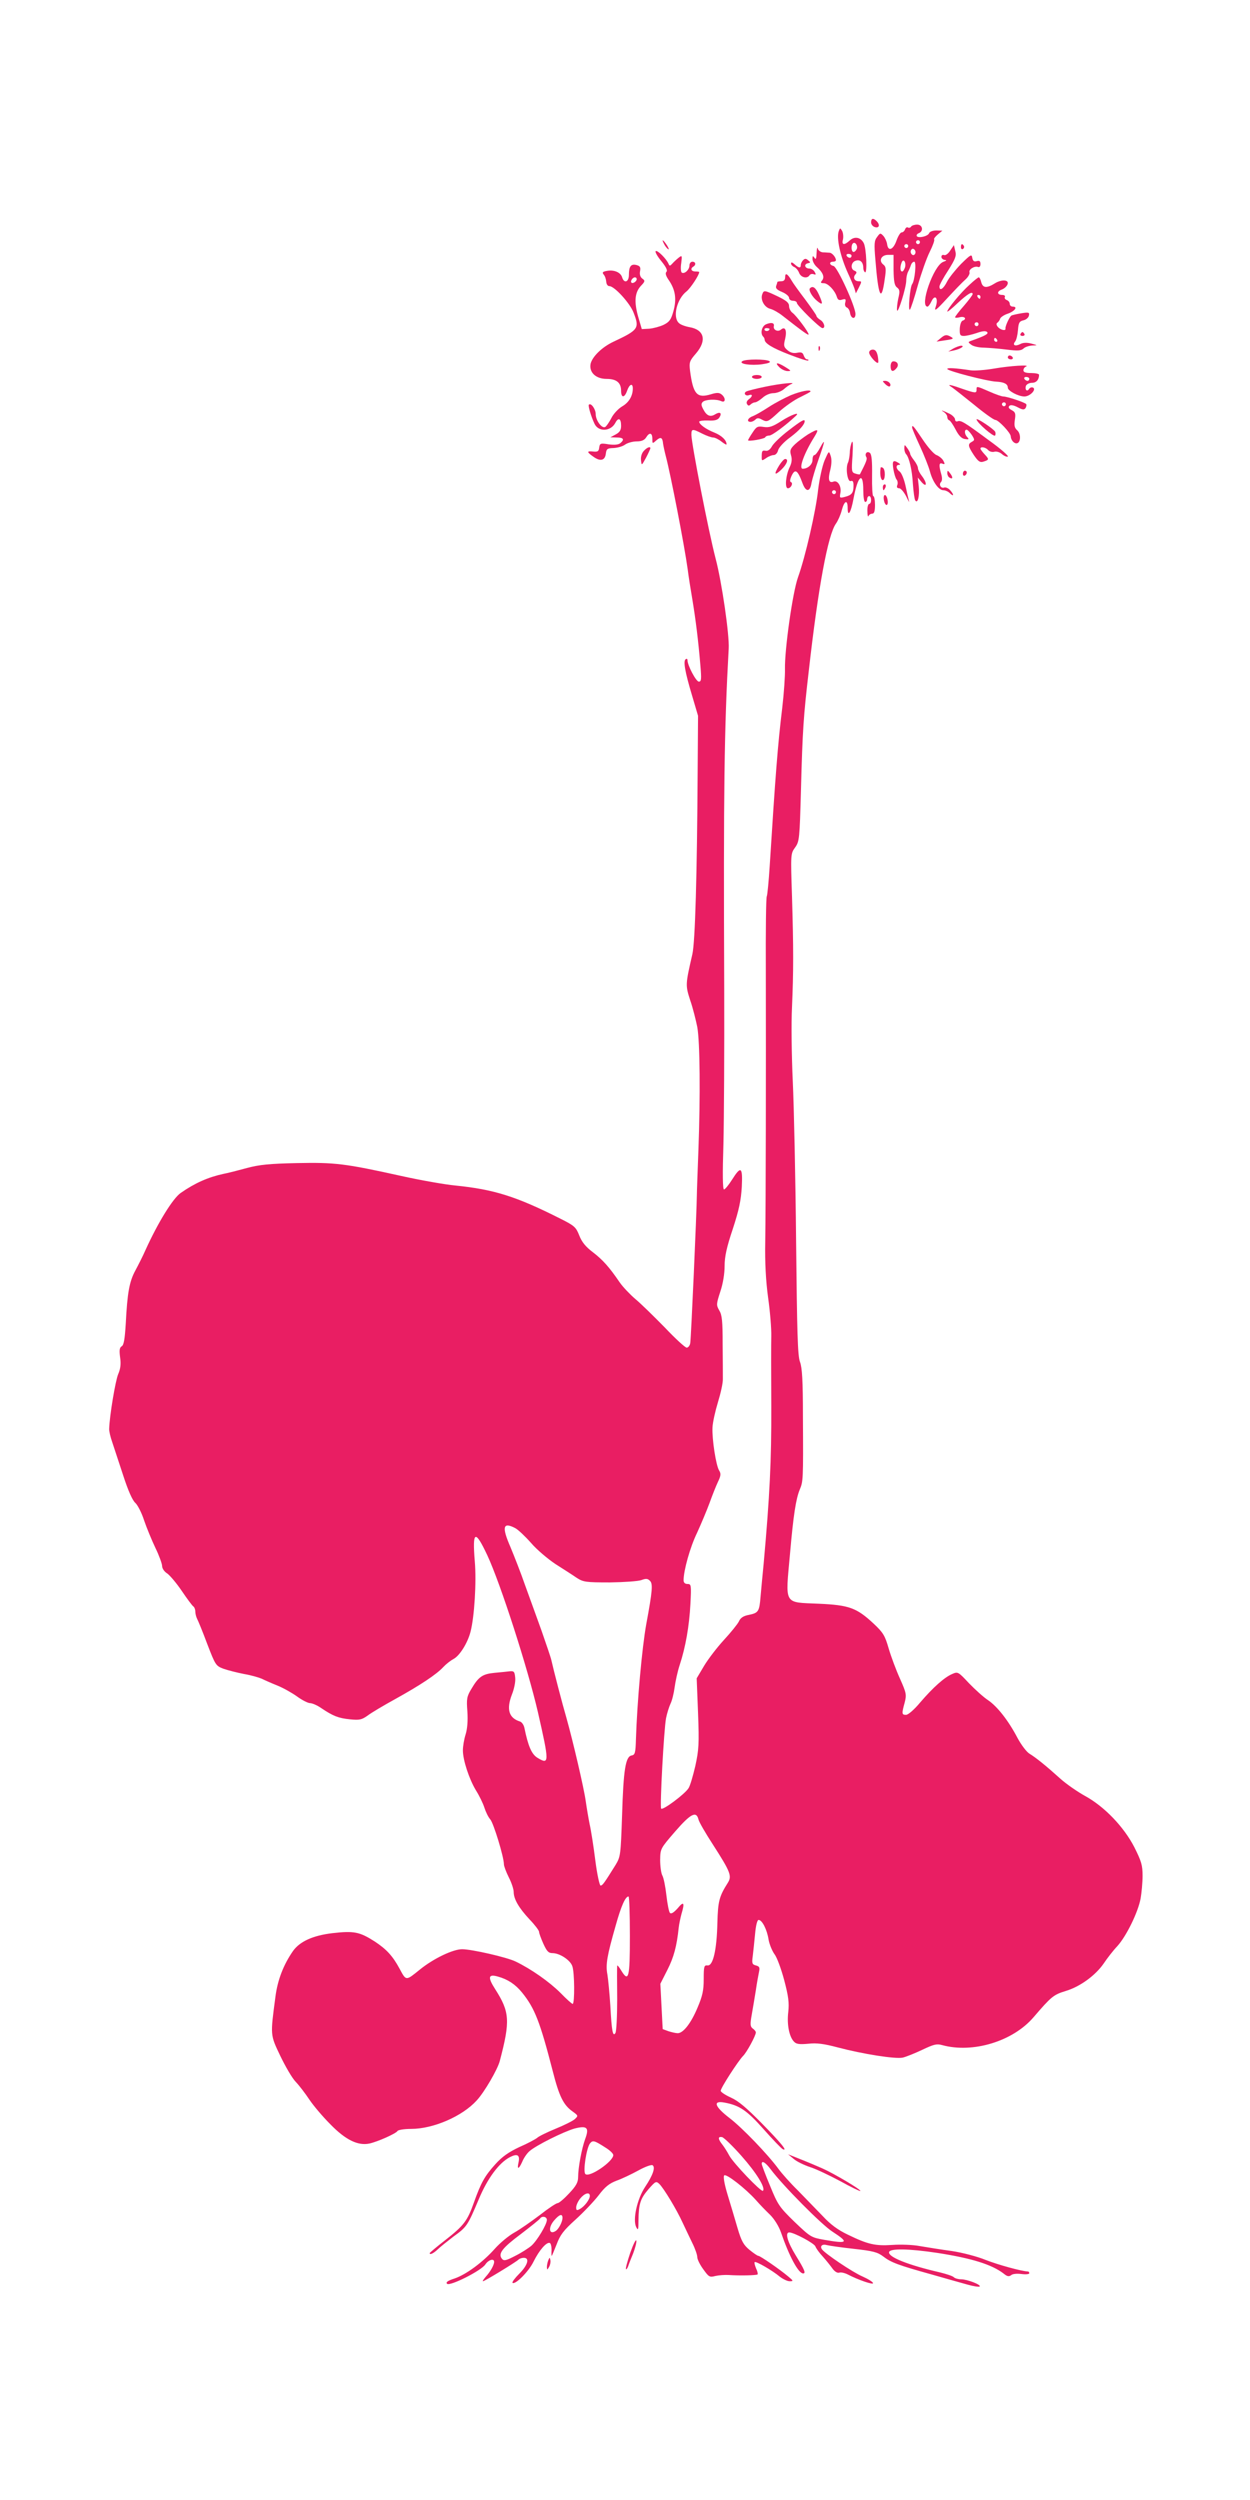 <?xml version="1.0" standalone="no"?>
<!DOCTYPE svg PUBLIC "-//W3C//DTD SVG 20010904//EN"
 "http://www.w3.org/TR/2001/REC-SVG-20010904/DTD/svg10.dtd">
<svg version="1.0" xmlns="http://www.w3.org/2000/svg"
 width="640pt" height="1280pt" viewBox="0 0 640 1280"
 preserveAspectRatio="xMidYMid meet">
<g transform="translate(0,1280) scale(0.1,-0.1)"
fill="#e91e63" stroke="none">
<path d="M4460 11661 c0 -10 9 -21 20 -24 22 -6 27 12 8 31 -17 17 -28 15 -28
-7z"/>
<path d="M4665 11640 c-4 -6 -11 -8 -16 -5 -5 4 -12 -1 -15 -9 -3 -9 -11 -16
-18 -16 -6 0 -18 -19 -26 -42 -17 -48 -43 -57 -48 -18 -2 14 -11 33 -19 42
-15 16 -17 16 -32 -5 -15 -19 -16 -36 -9 -117 15 -191 31 -223 48 -98 8 51 6
63 -7 73 -25 19 -12 49 22 50 l30 0 0 -77 c1 -60 5 -81 18 -90 14 -11 15 -20
6 -57 -5 -24 -8 -51 -6 -60 4 -20 47 117 47 153 0 14 4 34 9 44 5 9 12 25 15
35 3 9 10 17 17 17 12 0 3 -97 -11 -115 -11 -15 -22 -141 -11 -130 5 6 23 61
40 123 18 63 45 140 61 172 16 32 26 60 23 64 -3 3 5 14 18 25 l24 20 -31 1
c-18 0 -34 -6 -37 -14 -6 -16 -55 -27 -63 -15 -3 5 2 12 10 15 26 10 20 44 -8
44 -14 0 -28 -5 -31 -10z m45 -80 c0 -5 -4 -10 -10 -10 -5 0 -10 5 -10 10 0 6
5 10 10 10 6 0 10 -4 10 -10z m-60 -20 c0 -5 -4 -10 -10 -10 -5 0 -10 5 -10
10 0 6 5 10 10 10 6 0 10 -4 10 -10z m35 -40 c-5 -8 -11 -8 -17 -2 -6 6 -7 16
-3 22 5 8 11 8 17 2 6 -6 7 -16 3 -22z m-51 -68 c-4 -12 -10 -22 -15 -22 -10
0 -12 21 -3 45 9 24 24 4 18 -23z"/>
<path d="M4295 11618 c-14 -35 7 -130 47 -218 14 -30 29 -66 33 -78 l7 -24 14
27 c17 34 17 35 0 35 -21 0 -30 19 -17 34 9 10 8 15 -4 20 -22 8 -18 44 6 51
23 8 39 -7 39 -37 0 -9 4 -19 9 -22 12 -8 7 125 -7 150 -16 30 -47 35 -71 13
-28 -26 -43 -24 -35 5 3 14 1 33 -4 43 -10 17 -11 17 -17 1z m92 -92 c-4 -9
-11 -16 -17 -16 -11 0 -14 33 -3 44 11 10 26 -11 20 -28z m-27 -36 c0 -5 -4
-10 -9 -10 -6 0 -13 5 -16 10 -3 6 1 10 9 10 9 0 16 -4 16 -10z"/>
<path d="M3400 11551 c5 -11 15 -23 21 -27 6 -3 3 5 -6 20 -20 30 -30 35 -15
7z"/>
<path d="M4920 11534 c0 -8 5 -12 10 -9 6 4 8 11 5 16 -9 14 -15 11 -15 -7z"/>
<path d="M4181 11505 c-1 -30 -4 -36 -11 -25 -8 12 -10 11 -10 -6 0 -11 9 -29
21 -40 33 -29 42 -53 28 -70 -9 -11 -8 -14 9 -14 21 0 57 -37 67 -71 5 -15 12
-18 27 -13 17 5 20 3 16 -14 -4 -12 0 -23 7 -26 8 -3 15 -15 17 -27 4 -31 28
-37 28 -7 0 39 -92 240 -112 246 -22 5 -24 22 -3 22 8 0 15 3 15 8 0 14 -19
37 -32 38 -7 0 -23 2 -35 2 -12 1 -24 10 -26 20 -3 9 -5 -1 -6 -23z"/>
<path d="M4865 11517 c-10 -16 -24 -26 -31 -23 -8 3 -14 -1 -14 -9 0 -8 8 -15
18 -16 11 0 8 -4 -9 -10 -49 -18 -123 -229 -80 -229 4 0 13 12 20 27 18 39 37
16 22 -27 -9 -27 0 -21 57 41 37 40 79 84 94 97 15 13 24 30 22 37 -6 15 25
35 44 28 7 -3 12 4 12 15 0 15 -5 19 -19 15 -14 -4 -20 1 -23 17 -3 20 -8 17
-57 -31 -29 -30 -62 -71 -72 -91 -19 -38 -39 -50 -39 -25 0 8 20 45 45 83 37
59 43 75 36 99 l-7 30 -19 -28z"/>
<path d="M3357 11514 c-4 -4 9 -27 29 -51 25 -31 33 -48 26 -55 -7 -7 -3 -21
14 -45 32 -48 39 -94 22 -156 -12 -43 -20 -55 -50 -70 -19 -9 -52 -18 -74 -20
l-38 -2 -19 65 c-21 76 -17 123 15 157 21 22 22 26 6 37 -10 8 -14 21 -11 37
4 21 0 27 -18 32 -28 7 -39 -6 -39 -50 0 -38 -25 -46 -35 -12 -8 25 -42 39
-78 32 -22 -4 -25 -8 -16 -19 7 -8 12 -24 13 -37 1 -12 7 -22 16 -22 26 0 106
-88 124 -136 31 -80 26 -88 -104 -149 -59 -28 -107 -76 -116 -112 -9 -44 26
-78 82 -78 50 0 74 -19 74 -61 0 -38 18 -37 31 1 12 34 29 40 29 11 0 -38 -20
-72 -55 -92 -20 -12 -45 -39 -55 -60 -11 -21 -25 -41 -31 -45 -17 -10 -49 33
-49 66 0 25 -24 59 -35 48 -5 -5 11 -60 29 -98 20 -42 82 -40 106 4 16 31 30
24 30 -14 0 -22 -7 -33 -27 -44 l-28 -15 33 -1 c34 0 41 -10 18 -29 -10 -8
-30 -10 -60 -6 -41 7 -45 5 -48 -16 -2 -20 -8 -23 -30 -21 -35 4 -35 -2 1 -27
35 -25 59 -19 63 17 3 24 8 27 39 28 20 1 47 8 60 18 13 9 39 16 59 16 24 0
39 6 48 20 17 28 32 25 32 -7 0 -25 0 -26 20 -8 23 20 32 16 35 -17 2 -13 8
-41 14 -64 24 -90 95 -455 112 -579 4 -33 15 -103 24 -155 17 -103 30 -207 41
-337 6 -71 5 -83 -8 -83 -14 0 -58 83 -58 110 0 6 -4 9 -9 5 -14 -8 -4 -65 32
-185 l31 -105 -2 -280 c-3 -540 -13 -877 -27 -940 -36 -157 -36 -159 -11 -237
14 -40 29 -102 36 -136 14 -77 16 -358 6 -627 -4 -110 -8 -213 -8 -230 -1 -92
-30 -744 -34 -762 -2 -13 -11 -23 -18 -23 -8 0 -58 46 -112 103 -55 56 -122
122 -151 146 -28 24 -64 62 -80 85 -53 78 -87 116 -138 155 -37 28 -56 52 -69
85 -17 43 -24 50 -98 87 -226 114 -339 149 -535 169 -54 5 -179 27 -278 49
-289 64 -340 70 -535 66 -140 -3 -191 -8 -255 -25 -44 -12 -98 -26 -120 -30
-79 -17 -147 -47 -220 -98 -40 -28 -116 -151 -180 -292 -13 -30 -37 -77 -52
-105 -31 -57 -41 -115 -49 -270 -5 -82 -10 -112 -21 -118 -11 -7 -13 -20 -8
-57 5 -34 2 -58 -10 -86 -14 -33 -44 -212 -46 -279 -1 -11 6 -42 16 -70 9 -27
34 -104 56 -170 25 -77 47 -127 62 -140 12 -11 33 -52 45 -90 13 -38 39 -101
58 -141 19 -39 34 -81 34 -92 0 -12 11 -29 26 -38 14 -10 48 -50 75 -90 27
-40 53 -75 59 -79 5 -3 10 -15 10 -26 0 -10 4 -27 9 -37 5 -9 29 -67 52 -129
42 -109 44 -112 83 -127 23 -8 70 -20 106 -27 36 -6 76 -18 90 -24 14 -7 50
-23 80 -35 30 -12 76 -38 101 -56 26 -19 56 -34 66 -34 11 0 37 -11 57 -25 61
-41 88 -52 148 -58 49 -5 60 -2 90 19 18 14 82 52 142 85 128 71 211 126 246
164 14 15 37 33 52 41 31 16 72 81 87 139 20 76 31 257 22 360 -13 158 1 166
64 32 68 -146 207 -578 259 -803 59 -259 59 -271 -2 -234 -30 18 -48 60 -67
153 -3 15 -13 30 -23 33 -57 18 -70 62 -41 138 11 27 19 65 17 85 -3 32 -6 36
-28 34 -14 -2 -49 -5 -79 -8 -61 -6 -81 -20 -118 -83 -23 -38 -25 -51 -20
-115 3 -46 0 -88 -9 -117 -8 -25 -14 -61 -14 -82 0 -50 32 -147 67 -205 17
-27 36 -66 43 -88 7 -22 20 -49 30 -60 17 -19 70 -193 70 -230 0 -9 11 -39 25
-67 14 -27 25 -61 25 -74 0 -37 26 -82 81 -141 27 -28 49 -57 49 -64 0 -7 10
-34 22 -61 18 -39 26 -48 47 -48 36 0 90 -35 101 -66 12 -30 13 -194 2 -194
-4 0 -32 25 -62 56 -57 57 -151 123 -230 161 -45 22 -225 63 -274 63 -47 0
-147 -48 -216 -104 -73 -59 -70 -59 -104 4 -35 65 -67 100 -128 140 -77 49
-105 55 -218 42 -98 -12 -164 -42 -199 -90 -49 -70 -80 -149 -91 -237 -26
-197 -27 -192 25 -301 26 -54 61 -115 80 -134 18 -19 49 -60 69 -90 20 -30 68
-87 108 -127 78 -80 141 -110 199 -98 42 9 136 51 144 64 3 6 35 11 70 11 113
0 262 64 336 146 39 42 107 159 118 202 54 205 51 251 -24 368 -39 61 -35 78
14 64 51 -14 90 -40 124 -82 65 -80 92 -150 157 -402 33 -130 55 -174 102
-207 29 -21 29 -22 11 -39 -10 -9 -54 -31 -98 -49 -44 -18 -87 -39 -95 -47 -9
-7 -49 -29 -91 -47 -55 -26 -88 -49 -123 -88 -54 -60 -73 -93 -110 -197 -33
-93 -51 -117 -147 -192 -44 -34 -79 -64 -79 -66 0 -11 20 -1 41 19 13 13 50
42 81 66 68 49 72 55 129 190 45 108 104 188 161 217 37 19 51 10 43 -27 -9
-39 1 -37 19 3 7 18 24 43 37 54 34 30 175 100 231 116 64 16 76 5 54 -54 -18
-50 -36 -147 -36 -195 0 -26 -10 -45 -46 -83 -26 -28 -52 -50 -59 -50 -7 0
-48 -27 -91 -61 -44 -33 -102 -74 -131 -90 -29 -16 -73 -53 -99 -82 -62 -70
-148 -133 -207 -153 -34 -11 -46 -19 -38 -27 14 -14 175 67 196 99 16 24 45
33 45 13 0 -16 -20 -51 -43 -76 -11 -13 -18 -23 -14 -23 8 0 169 98 182 111 5
5 17 9 27 9 31 0 20 -38 -23 -81 -22 -22 -38 -43 -35 -47 13 -12 83 57 108
109 29 58 66 101 83 95 5 -2 9 -17 9 -35 -1 -17 -1 -31 1 -31 1 0 12 26 25 59
18 48 35 71 96 126 41 37 95 94 119 125 33 44 55 61 92 75 26 9 76 33 111 52
34 19 67 31 73 27 16 -10 2 -51 -38 -111 -41 -62 -64 -166 -46 -205 10 -20 12
-16 12 33 1 86 10 112 51 160 36 41 39 43 56 27 23 -23 88 -130 119 -198 14
-30 37 -78 50 -105 14 -28 25 -60 25 -71 0 -12 14 -40 31 -63 28 -39 32 -42
62 -34 18 4 48 6 67 5 56 -4 144 -2 149 3 2 3 -1 17 -8 31 -6 15 -10 29 -7 32
6 6 91 -43 129 -75 16 -12 38 -23 50 -23 20 0 20 2 -8 25 -44 37 -143 105
-152 105 -5 0 -25 14 -46 31 -30 25 -41 44 -61 112 -13 45 -36 122 -51 171
-16 53 -23 92 -17 98 10 10 108 -66 162 -126 19 -22 52 -56 73 -76 22 -22 45
-59 56 -91 42 -122 89 -209 113 -209 15 0 8 18 -37 91 -43 70 -57 119 -34 119
24 0 129 -56 134 -72 3 -9 20 -33 38 -52 18 -20 40 -48 50 -62 11 -15 25 -23
34 -20 8 3 27 -1 43 -9 56 -29 130 -54 130 -45 0 6 -24 21 -53 34 -52 22 -195
119 -209 140 -11 17 3 28 26 21 11 -3 73 -12 137 -19 99 -11 122 -17 151 -39
40 -31 78 -45 247 -92 69 -20 152 -43 184 -52 31 -9 60 -13 63 -10 9 9 -64 37
-95 37 -15 0 -32 5 -38 11 -6 6 -37 16 -69 24 -165 38 -267 79 -262 104 4 20
102 18 248 -4 174 -27 278 -59 339 -106 18 -15 27 -16 38 -8 7 7 30 9 53 6 22
-3 40 -1 40 4 0 5 -3 9 -7 9 -32 1 -152 34 -216 59 -44 18 -121 38 -175 46
-53 7 -126 19 -162 25 -36 7 -99 9 -141 6 -88 -6 -126 3 -227 52 -53 25 -90
53 -130 96 -32 33 -89 92 -127 131 -39 38 -83 88 -99 110 -56 76 -185 210
-250 260 -77 59 -88 91 -28 80 78 -14 116 -40 202 -137 47 -53 91 -99 98 -102
27 -12 -8 31 -110 135 -75 76 -117 112 -155 129 -29 13 -53 29 -53 35 0 15 89
152 114 178 19 18 66 105 66 121 0 5 -7 14 -16 20 -13 10 -14 21 -5 71 6 33
15 89 21 125 5 36 13 78 16 93 5 23 3 29 -16 34 -19 5 -21 11 -16 47 3 23 8
74 12 114 4 44 11 72 18 72 18 0 43 -49 51 -100 4 -24 18 -58 30 -75 13 -16
35 -77 50 -133 22 -83 26 -116 21 -163 -8 -64 5 -129 30 -153 11 -12 28 -14
72 -10 44 5 80 0 152 -19 129 -34 294 -60 332 -52 17 4 62 22 100 40 59 28 74
32 102 24 157 -43 362 19 468 143 91 106 102 115 164 134 74 22 153 80 195
141 18 27 49 67 70 89 46 51 106 173 119 244 5 29 10 81 10 116 0 54 -6 74
-42 146 -54 105 -154 209 -253 263 -38 21 -96 61 -127 89 -72 65 -124 107
-157 127 -15 9 -42 45 -61 80 -47 90 -104 162 -151 194 -23 15 -66 54 -98 87
-55 59 -57 60 -86 47 -40 -17 -98 -69 -164 -146 -30 -36 -61 -63 -72 -63 -22
0 -23 5 -7 63 10 40 9 48 -24 122 -20 44 -46 114 -58 155 -19 66 -28 81 -77
127 -87 81 -125 95 -281 102 -182 8 -171 -10 -147 257 17 195 30 280 50 328
17 41 18 47 16 373 0 185 -4 250 -15 280 -12 31 -15 146 -20 622 -3 320 -11
688 -17 816 -6 129 -8 298 -4 377 8 185 8 304 0 570 -7 216 -7 217 16 249 22
31 23 43 30 296 8 305 13 377 40 608 48 427 98 697 139 754 10 14 24 45 30 69
13 49 30 56 30 11 0 -50 17 -24 30 48 22 118 50 142 50 43 0 -33 4 -60 10 -60
6 0 10 7 10 15 0 8 5 15 10 15 6 0 10 -9 10 -20 0 -11 -4 -20 -10 -20 -5 0
-10 -17 -9 -37 0 -21 3 -32 6 -25 2 6 11 12 19 12 10 0 14 13 14 45 0 25 -4
45 -9 45 -4 0 -7 47 -6 105 1 74 -2 108 -11 116 -15 12 -29 -5 -18 -22 5 -9
-1 -25 -33 -87 -1 -2 -11 -1 -23 3 -20 6 -21 11 -15 93 3 58 2 80 -4 67 -5
-11 -10 -35 -10 -53 -1 -18 -5 -41 -9 -50 -14 -27 -3 -102 14 -95 10 4 14 -3
14 -23 0 -38 -9 -49 -44 -58 -27 -7 -28 -6 -23 21 6 33 -14 66 -36 57 -23 -9
-29 11 -16 60 7 29 8 55 2 72 -9 27 -9 27 -31 -23 -12 -29 -26 -93 -33 -149
-12 -113 -66 -346 -103 -449 -28 -78 -69 -371 -67 -470 1 -33 -5 -123 -14
-200 -23 -189 -35 -347 -64 -807 -5 -80 -12 -151 -15 -157 -4 -5 -6 -180 -5
-388 1 -487 0 -1185 -3 -1383 -2 -103 3 -199 15 -286 10 -71 17 -159 16 -195
-1 -35 -1 -197 0 -360 1 -278 -8 -458 -39 -804 -6 -60 -13 -137 -16 -170 -6
-76 -11 -83 -59 -93 -28 -5 -44 -15 -52 -34 -7 -14 -41 -56 -76 -94 -35 -38
-81 -98 -102 -133 l-38 -64 7 -178 c6 -158 4 -188 -14 -271 -12 -51 -27 -103
-35 -114 -20 -31 -133 -115 -140 -104 -7 12 14 401 25 462 5 26 16 60 23 75 8
16 17 53 21 83 4 30 15 82 26 115 30 91 49 199 55 313 5 97 4 102 -15 102 -13
0 -20 7 -20 19 0 50 33 169 69 243 21 46 50 115 64 153 14 39 33 87 43 108 15
31 16 42 6 58 -16 25 -37 161 -34 220 1 26 14 84 28 130 14 46 26 99 25 119 0
19 0 99 -1 178 0 117 -3 149 -17 172 -16 28 -16 32 5 97 14 41 22 93 22 131 0
47 10 95 42 190 32 98 42 147 46 215 5 103 -4 110 -50 37 -17 -27 -36 -50 -41
-50 -7 0 -8 79 -3 233 3 127 5 486 4 797 -4 1013 0 1327 23 1740 4 68 -35 339
-67 460 -37 142 -123 585 -124 633 0 32 4 33 55 7 22 -11 47 -20 56 -20 9 0
28 -9 43 -21 14 -11 26 -18 26 -14 0 21 -25 45 -62 60 -43 17 -78 42 -78 56 0
4 21 7 46 6 34 -2 49 3 57 15 15 23 4 32 -21 17 -25 -16 -44 -8 -61 25 -11 20
-12 29 -3 38 13 13 69 16 95 4 22 -10 24 16 2 34 -12 10 -24 11 -56 1 -71 -21
-90 0 -106 121 -5 43 -3 50 31 89 56 66 42 121 -34 134 -22 4 -47 13 -55 22
-32 31 -9 123 40 161 21 17 65 84 65 99 0 2 -9 3 -20 3 -21 0 -27 15 -10 25
15 9 12 25 -5 25 -8 0 -15 -8 -15 -19 0 -22 -25 -45 -39 -37 -5 3 -7 25 -3 49
5 40 4 41 -14 27 -10 -8 -25 -22 -32 -30 -11 -12 -14 -13 -19 -1 -10 25 -58
73 -66 65z m-97 -143 c0 -12 -20 -25 -27 -18 -7 7 6 27 18 27 5 0 9 -4 9 -9z
m1020 -1091 c0 -5 -4 -10 -10 -10 -5 0 -10 5 -10 10 0 6 5 10 10 10 6 0 10 -4
10 -10z m-1642 -5304 c15 -8 51 -42 81 -76 29 -34 86 -82 125 -108 39 -25 88
-56 108 -70 34 -22 46 -24 170 -24 73 1 146 6 162 12 24 9 32 8 44 -4 15 -15
13 -49 -19 -221 -22 -122 -47 -400 -53 -590 -2 -71 -5 -80 -22 -83 -31 -5 -42
-71 -49 -307 -7 -204 -8 -211 -33 -253 -58 -93 -67 -106 -77 -106 -5 -1 -18
58 -27 129 -9 72 -22 155 -29 185 -6 30 -15 83 -20 118 -9 66 -65 306 -99 427
-20 68 -66 245 -77 295 -3 14 -26 81 -50 150 -25 69 -63 175 -85 235 -21 61
-55 147 -74 193 -46 105 -39 131 24 98z m938 -1491 c3 -14 37 -72 74 -129 90
-140 98 -161 77 -195 -45 -71 -51 -95 -54 -206 -3 -138 -22 -221 -50 -218 -18
2 -20 -4 -20 -70 0 -58 -6 -86 -32 -147 -33 -79 -73 -130 -101 -130 -10 0 -31
5 -47 10 l-30 11 -6 116 -6 116 36 71 c33 65 48 121 58 216 2 19 9 51 14 70
18 59 12 68 -19 30 -20 -22 -33 -31 -40 -24 -5 5 -13 46 -18 90 -5 44 -14 90
-21 102 -6 11 -11 47 -11 79 1 58 1 58 77 146 79 91 108 106 119 62z m-351
-597 c0 -216 -6 -240 -45 -176 -11 18 -20 29 -20 23 -1 -5 -1 -82 0 -170 0
-88 -4 -166 -9 -174 -13 -21 -19 7 -26 139 -4 63 -11 135 -15 160 -10 51 -2
96 42 250 28 101 50 150 66 150 4 0 7 -91 7 -202z m571 -1126 c78 -88 125
-165 110 -179 -8 -8 -153 143 -173 182 -9 17 -24 41 -34 54 -24 30 -24 43 -2
39 9 -2 54 -45 99 -96z m-697 43 c23 -14 41 -31 41 -39 0 -33 -123 -117 -143
-97 -13 13 6 135 24 157 14 17 22 15 78 -21z m847 -112 c62 -83 261 -284 316
-319 86 -56 80 -63 -41 -42 -68 12 -71 14 -153 92 -78 76 -86 88 -125 184 -24
57 -43 108 -43 113 0 19 19 8 46 -28z m-926 -136 c0 -18 -28 -55 -51 -67 -16
-9 -19 -7 -19 8 0 11 9 31 21 46 22 27 49 35 49 13z m-140 -113 c0 -19 -19
-56 -34 -66 -34 -23 -41 15 -10 52 28 33 44 38 44 14z m-80 -10 c0 -23 -50
-106 -79 -132 -14 -12 -51 -36 -83 -52 -48 -25 -58 -27 -68 -15 -21 26 1 55
96 126 51 39 96 75 99 80 10 15 35 10 35 -7z"/>
<path d="M4112 11468 c-7 -7 -12 -18 -12 -25 0 -17 -10 -16 -32 4 -11 10 -18
12 -18 4 0 -6 7 -14 16 -18 8 -3 20 -16 25 -29 9 -25 42 -33 54 -13 4 6 14 8
21 5 12 -4 13 -2 5 12 -5 9 -17 17 -27 17 -23 0 -30 22 -8 27 15 3 15 5 2 15
-11 10 -17 10 -26 1z"/>
<path d="M4020 11382 c0 -15 -6 -22 -20 -22 -11 0 -20 -2 -20 -4 0 -2 -3 -12
-6 -20 -4 -12 4 -20 30 -31 20 -8 36 -22 36 -30 0 -8 9 -15 20 -15 11 0 20 -5
20 -11 0 -13 118 -129 131 -129 17 0 9 30 -11 42 -11 7 -20 16 -20 21 0 4 -26
41 -57 83 -32 42 -63 85 -69 96 -21 36 -34 44 -34 20z"/>
<path d="M4964 11342 c-44 -39 -114 -124 -114 -137 0 -4 24 15 54 44 50 46 76
62 76 45 0 -4 -20 -31 -45 -60 -25 -28 -45 -55 -45 -58 0 -4 11 -4 25 0 25 6
37 -10 13 -18 -7 -3 -13 -21 -14 -41 -1 -32 2 -37 21 -37 13 0 42 7 66 15 28
10 46 12 53 5 9 -9 -9 -19 -79 -44 -20 -7 -20 -8 -1 -22 11 -8 40 -14 65 -14
25 -1 77 -5 116 -10 56 -7 73 -6 86 6 8 8 29 14 45 15 28 1 28 1 -6 10 -23 6
-43 5 -57 -3 -26 -13 -41 -5 -25 14 6 8 12 33 14 58 3 38 7 45 28 50 14 3 26
14 28 24 4 17 -1 18 -39 12 -23 -4 -46 -9 -51 -12 -10 -7 -32 -55 -30 -66 3
-14 -25 -8 -39 8 -8 10 -9 18 -2 22 5 4 12 13 14 21 3 7 20 19 39 25 35 12 53
36 26 36 -9 0 -16 6 -16 14 0 8 -7 17 -16 20 -8 3 -12 10 -9 16 3 5 -3 10 -14
10 -26 0 -28 18 -3 27 17 6 32 22 32 34 0 18 -36 17 -65 -1 -43 -27 -63 -25
-71 5 -3 14 -9 25 -13 25 -3 0 -25 -17 -47 -38z m56 -62 c0 -5 -2 -10 -4 -10
-3 0 -8 5 -11 10 -3 6 -1 10 4 10 6 0 11 -4 11 -10z m-10 -140 c0 -5 -4 -10
-10 -10 -5 0 -10 5 -10 10 0 6 5 10 10 10 6 0 10 -4 10 -10z m95 -80 c3 -5 1
-10 -4 -10 -6 0 -11 5 -11 10 0 6 2 10 4 10 3 0 8 -4 11 -10z"/>
<path d="M4147 11324 c-9 -9 12 -45 37 -65 29 -24 31 -17 10 30 -17 38 -32 50
-47 35z"/>
<path d="M3903 11294 c-11 -28 10 -67 40 -75 16 -4 44 -20 64 -36 106 -83 133
-102 133 -95 0 12 -62 95 -82 110 -10 7 -18 23 -18 35 0 17 -14 28 -59 50 -68
32 -70 32 -78 11z"/>
<path d="M3923 11140 c-23 -9 -32 -48 -15 -64 4 -4 7 -11 7 -15 0 -19 40 -43
125 -76 51 -20 95 -34 98 -31 3 4 0 6 -6 6 -6 0 -13 9 -17 20 -5 15 -12 18
-33 14 -19 -4 -35 0 -50 13 -19 16 -21 23 -12 58 10 44 0 66 -22 47 -16 -13
-40 -1 -36 18 4 17 -12 21 -39 10z m17 -24 c0 -11 -19 -15 -25 -6 -3 5 1 10 9
10 9 0 16 -2 16 -4z"/>
<path d="M5225 11090 c-3 -5 1 -10 10 -10 9 0 13 5 10 10 -3 6 -8 10 -10 10
-2 0 -7 -4 -10 -10z"/>
<path d="M4818 11070 l-23 -19 40 6 c50 7 52 9 27 22 -16 8 -25 7 -44 -9z"/>
<path d="M4191 11014 c0 -11 3 -14 6 -6 3 7 2 16 -1 19 -3 4 -6 -2 -5 -13z"/>
<path d="M4880 11015 l-25 -15 30 6 c33 7 58 24 35 24 -8 -1 -26 -7 -40 -15z"/>
<path d="M4450 10995 c0 -16 39 -60 46 -52 2 2 1 18 -2 35 -5 22 -12 32 -25
32 -11 0 -19 -7 -19 -15z"/>
<path d="M5160 10970 c0 -5 7 -10 16 -10 8 0 12 5 9 10 -3 6 -10 10 -16 10 -5
0 -9 -4 -9 -10z"/>
<path d="M3801 10951 c-22 -14 42 -24 101 -16 34 5 46 10 37 16 -18 11 -120
11 -138 0z"/>
<path d="M4560 10925 c0 -28 12 -32 30 -10 14 16 6 35 -16 35 -8 0 -14 -10
-14 -25z"/>
<path d="M3990 10920 c11 -11 30 -20 43 -20 19 0 18 2 -11 20 -42 26 -58 26
-32 0z"/>
<path d="M5090 10913 c-47 -8 -101 -12 -120 -9 -81 12 -120 14 -120 7 0 -10
204 -63 250 -65 41 -2 60 -12 60 -31 0 -16 54 -45 85 -45 28 0 62 35 45 45 -7
4 -16 1 -21 -6 -10 -17 -23 -5 -16 16 4 8 17 15 31 15 22 0 36 16 36 41 0 5
-18 9 -40 9 -28 0 -40 4 -40 14 0 8 6 17 13 19 26 11 -82 4 -163 -10z m180
-53 c0 -5 -4 -10 -9 -10 -6 0 -13 5 -16 10 -3 6 1 10 9 10 9 0 16 -4 16 -10z"/>
<path d="M3850 10870 c0 -5 11 -10 25 -10 14 0 25 5 25 10 0 6 -11 10 -25 10
-14 0 -25 -4 -25 -10z"/>
<path d="M4533 10833 c9 -9 19 -14 23 -11 10 10 -6 28 -24 28 -15 0 -15 -1 1
-17z"/>
<path d="M3918 10820 c-48 -10 -92 -21 -98 -25 -15 -9 -2 -25 15 -18 20 7 19
-7 -2 -22 -9 -7 -13 -17 -8 -24 5 -9 10 -10 18 -2 6 6 17 11 23 11 7 0 24 11
38 23 15 14 38 24 56 24 16 0 40 9 53 20 12 11 29 23 37 26 34 12 -51 4 -132
-13z"/>
<path d="M4874 10817 c10 -7 61 -47 113 -89 52 -43 101 -78 109 -78 16 0 79
-67 79 -84 1 -18 15 -36 29 -36 22 0 25 47 5 66 -15 13 -17 25 -13 54 5 32 3
40 -16 50 -15 8 -19 15 -12 22 6 6 21 4 42 -7 26 -14 34 -14 41 -4 4 7 6 16 3
20 -5 8 -97 39 -117 39 -8 0 -40 11 -71 25 -67 29 -66 29 -66 10 0 -19 -5 -19
-75 5 -65 23 -79 24 -51 7z m276 -87 c0 -5 -4 -10 -10 -10 -5 0 -10 5 -10 10
0 6 5 10 10 10 6 0 10 -4 10 -10z"/>
<path d="M4050 10777 c-30 -13 -82 -40 -114 -61 -32 -21 -69 -42 -82 -47 -26
-9 -33 -29 -11 -29 7 0 18 5 25 12 9 9 17 9 36 -2 24 -12 29 -10 83 40 32 29
82 64 111 77 28 14 52 26 52 29 0 11 -50 1 -100 -19z"/>
<path d="M4833 10690 c9 -6 17 -17 17 -25 0 -7 4 -15 10 -17 5 -1 20 -23 33
-48 16 -31 31 -46 48 -48 19 -3 22 -1 12 9 -15 15 -17 39 -4 39 5 0 16 -12 26
-26 16 -25 16 -28 1 -36 -22 -12 -20 -22 10 -68 22 -32 31 -39 48 -34 31 10
31 12 8 37 -12 13 -22 26 -22 30 0 12 27 7 39 -7 7 -8 21 -12 32 -9 11 3 28
-2 39 -12 10 -9 24 -15 30 -13 7 2 -36 40 -96 83 -127 94 -144 104 -161 98 -7
-3 -13 1 -13 9 0 8 -12 21 -27 29 -37 18 -52 23 -30 9z"/>
<path d="M4000 10644 c-45 -29 -62 -34 -90 -30 -31 5 -37 2 -57 -29 -13 -19
-23 -37 -23 -39 0 -8 85 7 88 15 2 5 11 9 21 9 14 0 84 52 136 101 24 23 -25
5 -75 -27z"/>
<path d="M5000 10653 c0 -16 89 -93 95 -83 3 5 3 14 0 20 -9 15 -95 72 -95 63z"/>
<path d="M4036 10595 c-38 -29 -75 -65 -83 -79 -9 -17 -21 -26 -32 -24 -19 3
-21 0 -21 -33 0 -19 1 -19 22 -5 12 9 30 16 39 16 10 0 20 11 23 25 4 14 30
43 62 66 49 37 74 66 74 83 0 12 -18 2 -84 -49z"/>
<path d="M4670 10611 c0 -5 18 -48 40 -95 22 -48 45 -106 51 -129 14 -54 45
-97 69 -97 10 0 26 -7 34 -16 21 -20 21 -6 0 17 -9 10 -22 15 -29 13 -17 -7
-30 15 -17 28 6 6 7 21 1 41 -13 46 -11 60 6 53 13 -5 14 -2 5 15 -6 11 -22
24 -35 29 -14 5 -45 41 -71 80 -47 70 -54 78 -54 61z"/>
<path d="M4137 10576 c-20 -13 -50 -35 -66 -50 -25 -24 -28 -32 -21 -57 6 -20
4 -38 -6 -59 -21 -42 -27 -110 -10 -110 16 0 29 27 15 32 -6 2 -4 14 3 30 19
41 32 32 58 -39 17 -44 38 -42 45 5 4 20 20 74 36 120 34 96 36 112 8 60 -11
-21 -24 -38 -29 -38 -6 0 -10 -11 -10 -25 0 -23 -24 -45 -50 -45 -22 0 8 81
60 164 25 41 20 43 -33 12z"/>
<path d="M4630 10505 c0 -12 4 -25 9 -30 16 -18 31 -80 35 -153 3 -40 8 -78
12 -84 13 -20 23 24 18 72 l-5 45 20 -24 c28 -31 28 -3 1 32 -11 14 -20 32
-20 40 0 8 -9 26 -20 40 -11 14 -20 29 -20 34 0 5 -7 18 -15 29 -14 19 -14 19
-15 -1z"/>
<path d="M3296 10491 c-11 -12 -16 -31 -14 -48 3 -28 3 -28 26 14 12 23 22 45
22 48 0 11 -18 4 -34 -14z"/>
<path d="M3990 10418 c-29 -47 -25 -56 10 -23 30 29 39 55 20 55 -6 0 -19 -15
-30 -32z"/>
<path d="M4574 10398 c4 -23 11 -47 17 -54 5 -6 7 -19 3 -28 -4 -10 -1 -16 10
-16 8 0 24 -19 36 -42 11 -24 18 -34 14 -23 -3 11 -11 46 -18 79 -7 32 -20 64
-29 71 -20 14 -22 35 -4 35 8 0 7 4 -3 10 -27 17 -33 11 -26 -32z"/>
<path d="M4509 10406 c-5 -29 -1 -60 9 -64 15 -5 17 54 2 63 -5 3 -10 4 -11 1z"/>
<path d="M4850 10378 c0 -9 5 -20 11 -23 17 -11 20 0 4 21 -13 17 -14 17 -15
2z"/>
<path d="M4930 10374 c0 -8 5 -12 10 -9 6 3 10 10 10 16 0 5 -4 9 -10 9 -5 0
-10 -7 -10 -16z"/>
<path d="M4520 10305 c0 -8 2 -15 4 -15 2 0 6 7 10 15 3 8 1 15 -4 15 -6 0
-10 -7 -10 -15z"/>
<path d="M4527 10263 c-4 -6 -3 -21 1 -34 5 -13 11 -18 15 -12 4 6 3 21 -1 34
-5 13 -11 18 -15 12z"/>
<path d="M4064 1746 c15 -13 54 -32 85 -42 31 -10 100 -43 154 -72 54 -30 100
-52 102 -50 6 6 -136 90 -195 116 -25 11 -74 32 -110 46 l-65 26 29 -24z"/>
<path d="M3227 1266 c-15 -44 -25 -82 -22 -84 2 -3 7 4 11 14 3 10 15 41 26
67 10 27 18 56 16 65 -2 9 -16 -19 -31 -62z"/>
<path d="M2807 1227 c-4 -10 -7 -26 -7 -35 1 -15 2 -15 11 1 6 10 9 25 7 35
-3 16 -4 15 -11 -1z"/>
</g>
</svg>
